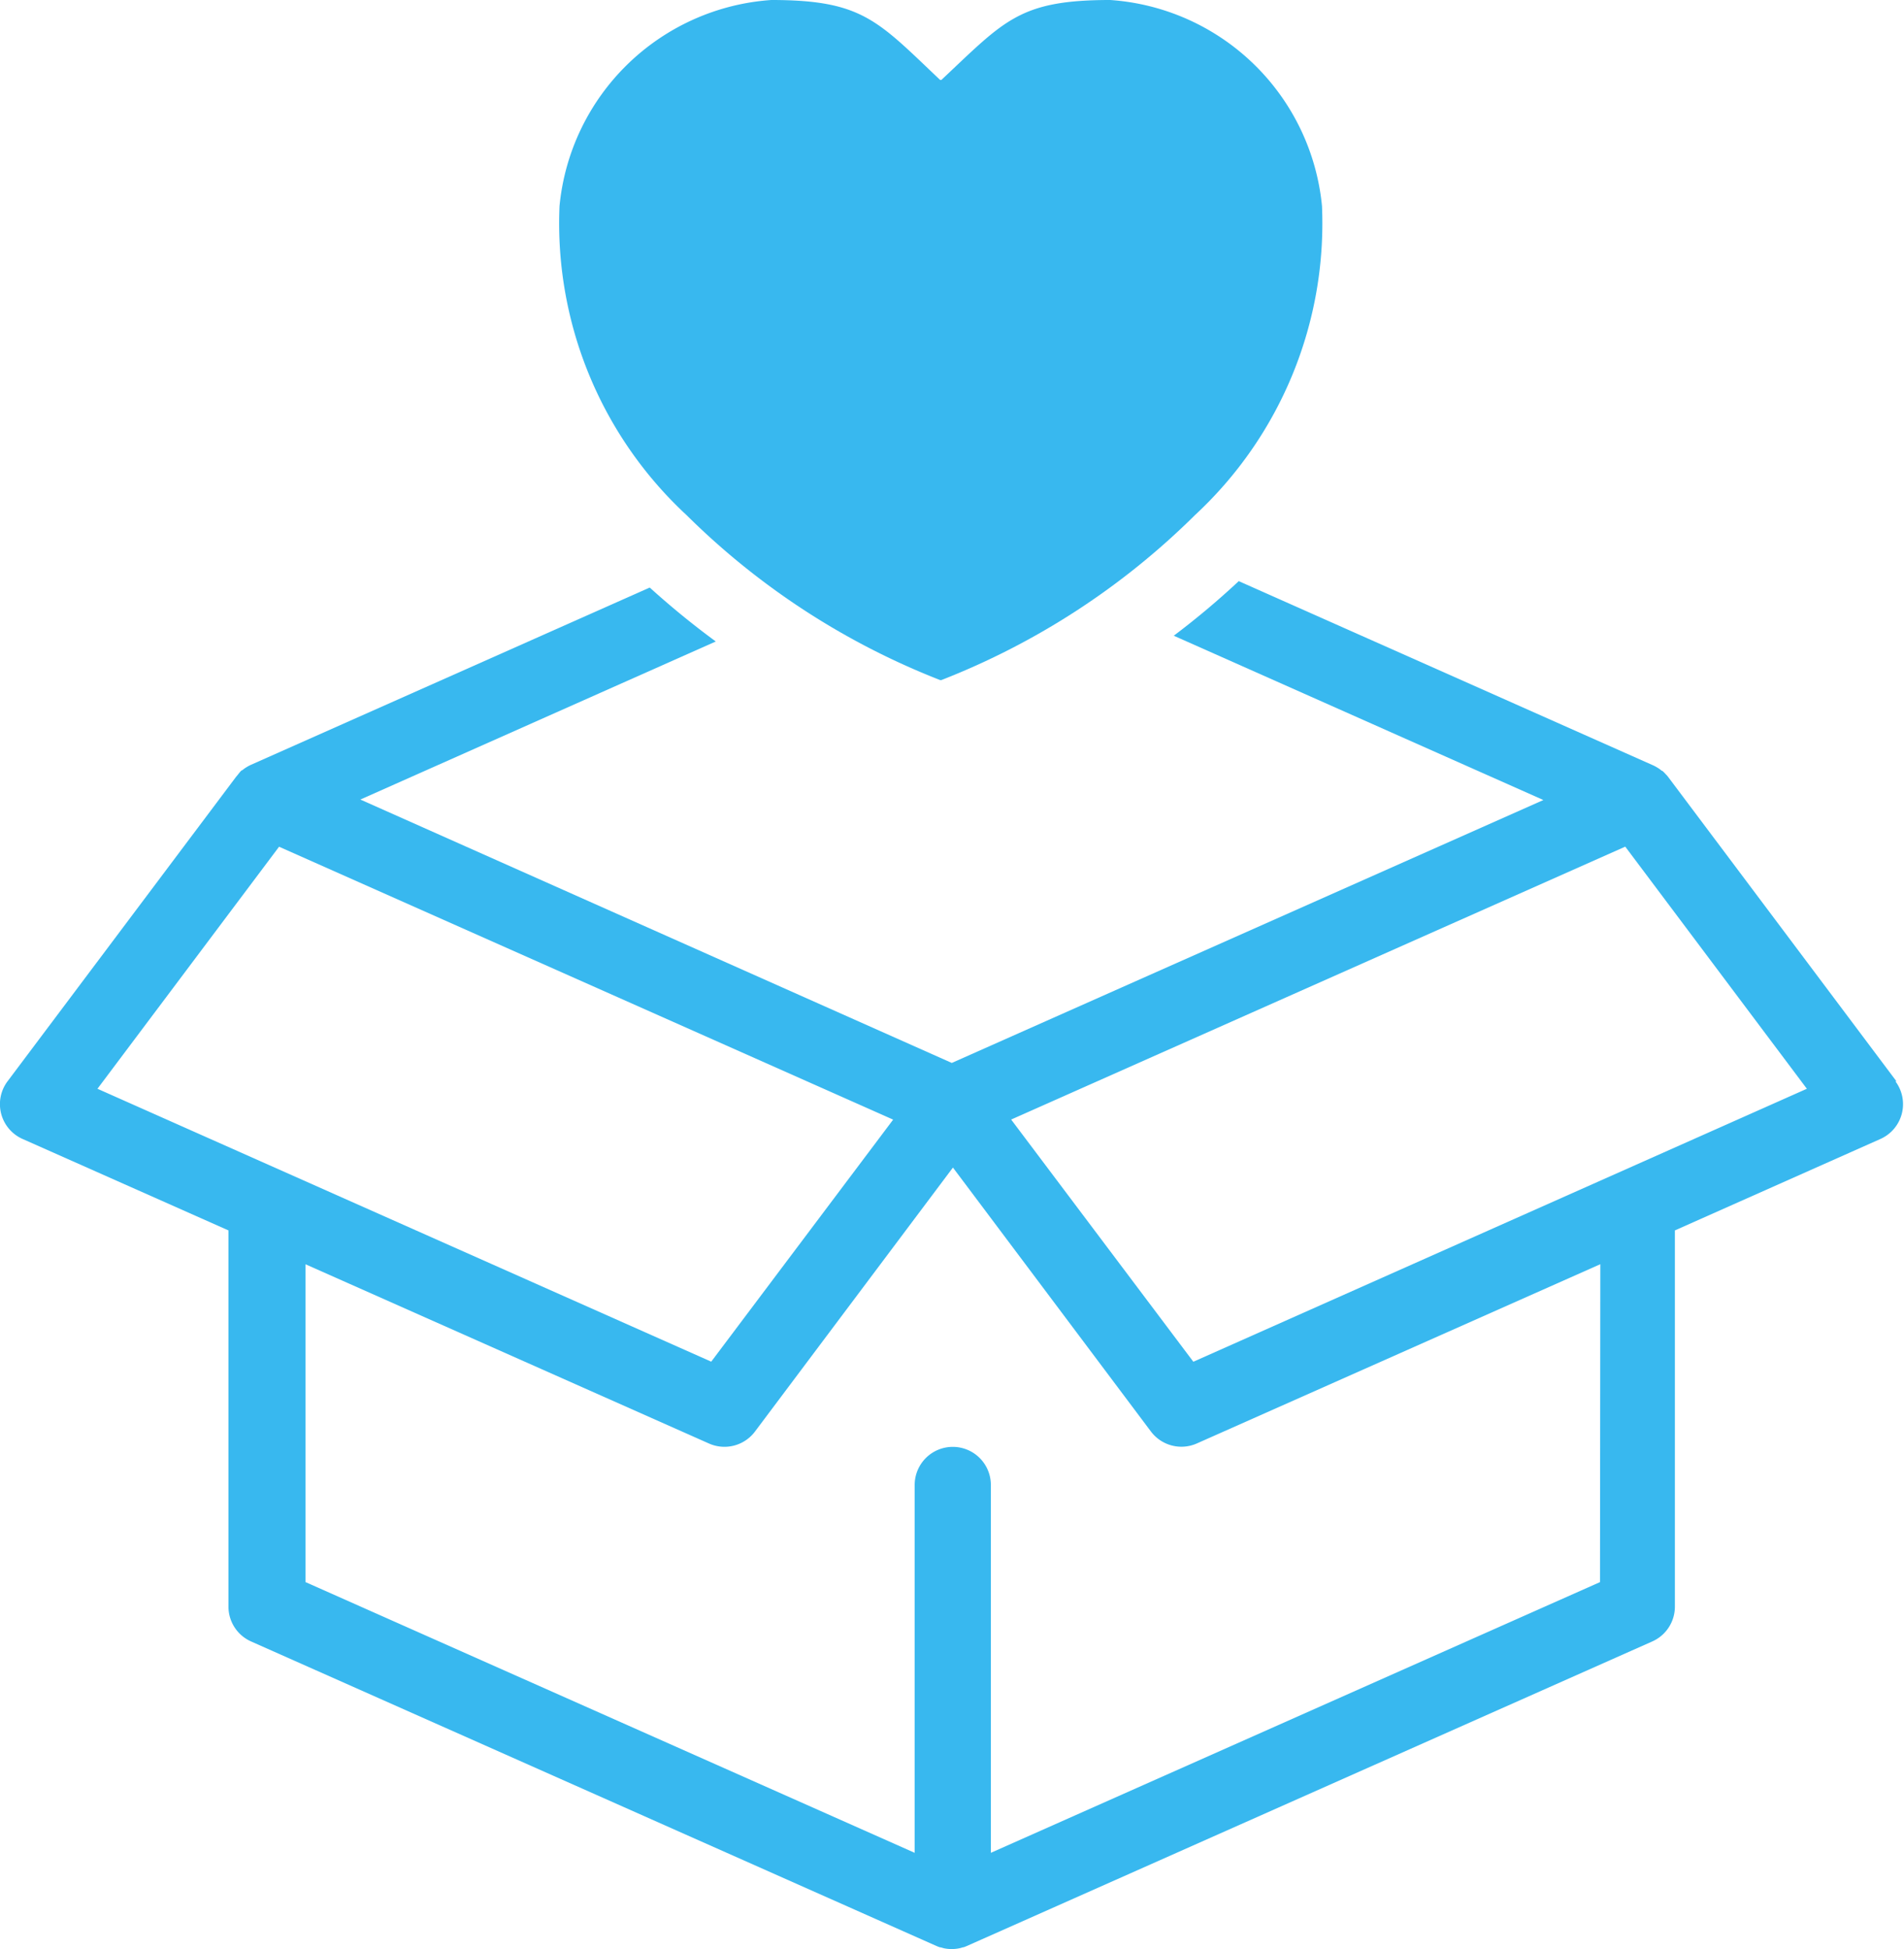 <svg xmlns="http://www.w3.org/2000/svg" viewBox="0 0 23.443 24">
  <defs>
    <style>
      .cls-1 {
        fill: #38b8ef;
      }
    </style>
  </defs>
  <g id="商品" transform="translate(11.722 12)">
    <g id="グループ化_22" data-name="グループ化 22" transform="translate(-11.722 -12)">
      <path id="パス_54" data-name="パス 54" class="cls-1" d="M31.465,0c-1.121,0-1.3.254-2.078.984h-.016C28.6.254,28.414,0,27.293,0a2.814,2.814,0,0,0-2.608,2.537A4.9,4.9,0,0,0,26.25,6.343a9.173,9.173,0,0,0,3.121,2.03h.016a9.173,9.173,0,0,0,3.121-2.03,4.9,4.9,0,0,0,1.565-3.806A2.814,2.814,0,0,0,31.465,0Z" transform="translate(-17.796 0)"/>
      <path id="パス_55" data-name="パス 55" class="cls-1" d="M23.35,31.779l-2.813-3.75-.016-.019L20.511,28a.47.47,0,0,0-.043-.043l-.006,0a.462.462,0,0,0-.044-.033l-.01-.006a.471.471,0,0,0-.056-.03h0l-5.1-2.267a9.818,9.818,0,0,1-.8.672l4.551,2.023-7.284,3.237L4.437,28.31l4.376-1.946A10.249,10.249,0,0,1,8,25.7L3.091,27.882h0a.465.465,0,0,0-.056.03l-.01.006a.459.459,0,0,0-.044.033l-.007,0A.47.47,0,0,0,2.932,28l-.009.011-.016.019L.093,31.779a.469.469,0,0,0,.185.71l2.535,1.126v4.633a.469.469,0,0,0,.279.428l8.44,3.75h0l.038.015.007,0,.044.012h0a.467.467,0,0,0,.193,0h0l.044-.012.007,0,.038-.015h0l8.44-3.75a.469.469,0,0,0,.279-.428V33.615l2.531-1.126a.469.469,0,0,0,.184-.71ZM1.2,31.871l2.236-2.98,7.561,3.36L8.757,35.231Zm18.5,6.074-7.5,3.333V36.749a.469.469,0,1,0-.938,0v4.529l-7.5-3.333V34.032l4.968,2.207a.469.469,0,0,0,.565-.147l2.438-3.251,2.438,3.25a.469.469,0,0,0,.565.147l4.968-2.207Zm-5.007-2.713L12.45,32.25l7.561-3.36,2.236,2.981Z" transform="translate(0 -18.466)"/>
    </g>
  </g>
</svg>
